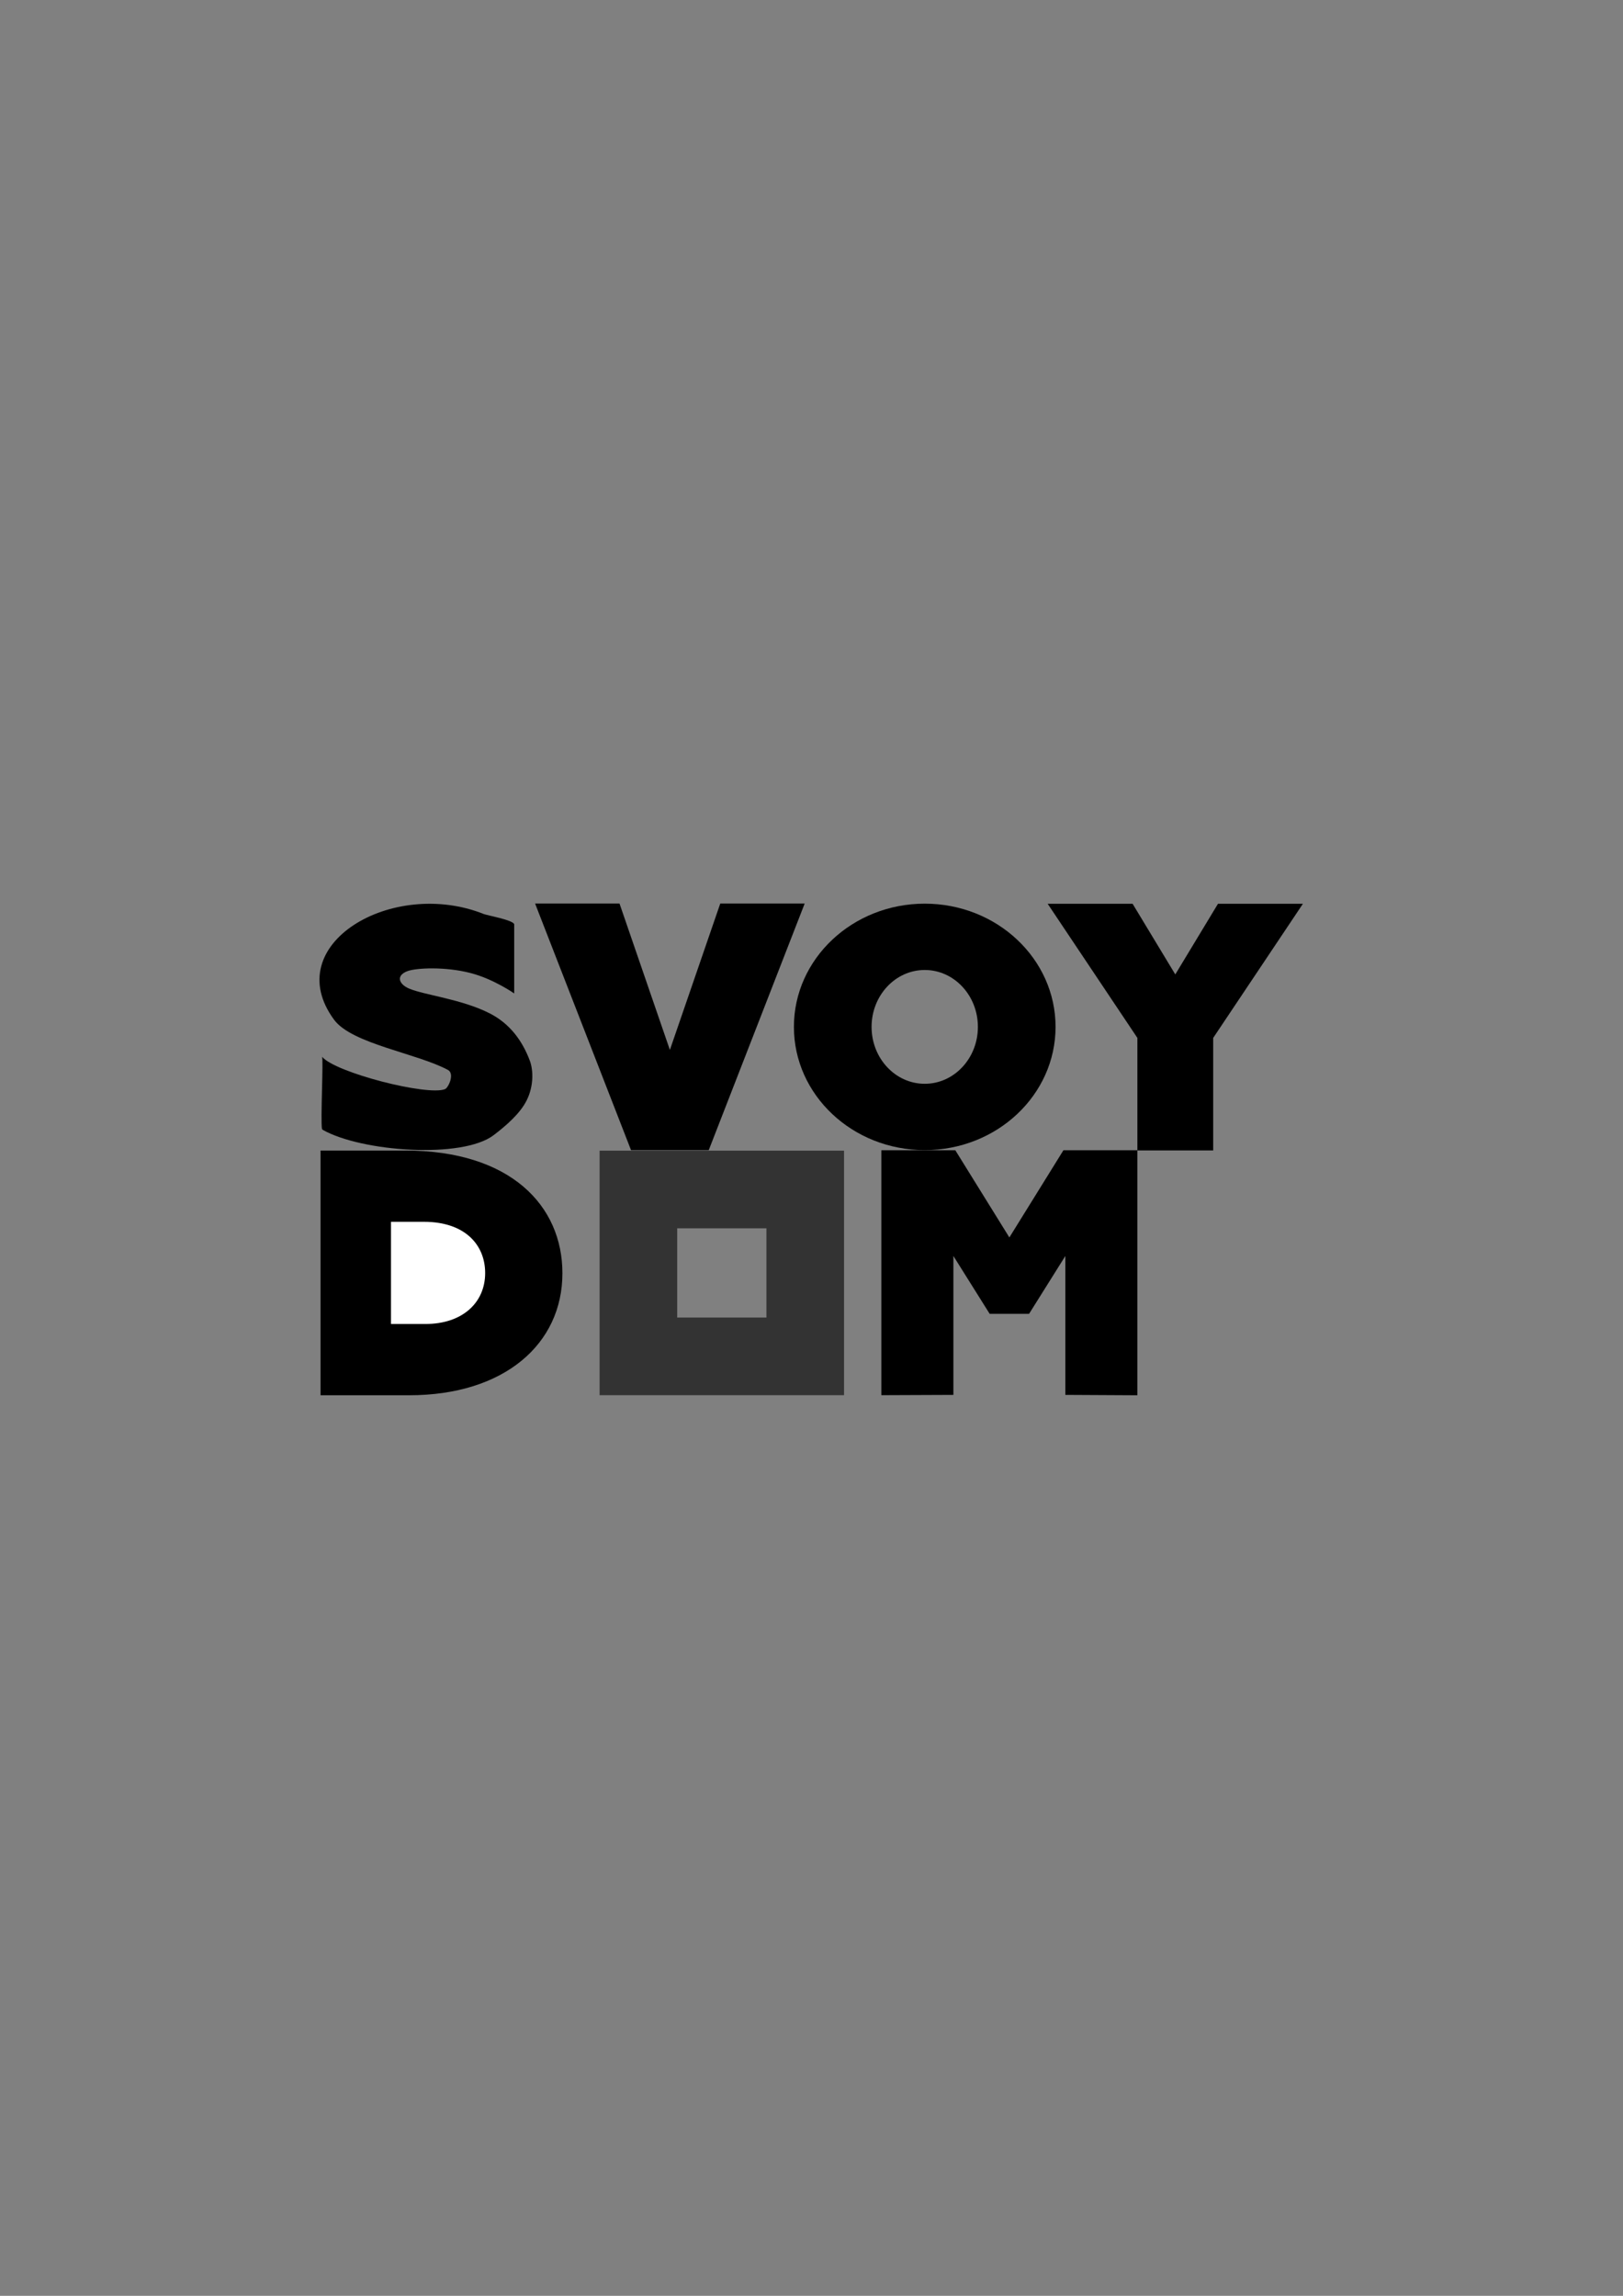 <?xml version="1.0" encoding="UTF-8"?> <svg xmlns="http://www.w3.org/2000/svg" xmlns:xlink="http://www.w3.org/1999/xlink" xmlns:xodm="http://www.corel.com/coreldraw/odm/2003" xml:space="preserve" width="210mm" height="297mm" version="1.1" style="shape-rendering:geometricPrecision; text-rendering:geometricPrecision; image-rendering:optimizeQuality; fill-rule:evenodd; clip-rule:evenodd" viewBox="0 0 21000 29700"><rect x="0" y="0" width="21000" height="29700" fill="#808080" stroke="none"/> <defs> <style type="text/css"> .fil0 {fill:black} .fil1 {fill:#333333} .fil2 {fill:black;fill-rule:nonzero} .fil3 {fill:white;fill-rule:nonzero} </style> </defs> <g id="Слой_x0020_1">  <path class="fil0" d="M6259.92 11824.55c47.05,18.78 373.4,75.68 393.32,131.38l0 895.78c0,0 -261.62,-184.1 -559.89,-262.55 -332.1,-87.35 -709.69,-68.08 -822.3,-25.64 -151.58,57.12 -111.17,169.13 23.24,225.72 201.31,84.77 683.44,136.62 1043,320.76 256.63,131.42 418.82,347.98 517.99,611.21 44.32,117.67 54.04,323.85 -40.62,513.7 -85.27,170.99 -264.04,325.37 -425.74,449.01 -408.29,312.21 -1712.99,214.61 -2210.04,-66.08l-12.34 -10.4c-21.16,-107.33 20.51,-913.62 0,-937.58 165.34,204.91 1368.4,512.46 1591.98,419.57 43.48,-18.06 128.31,-199.51 37.02,-248.44 -403.03,-216.02 -1243.72,-337.01 -1473.44,-649.78 -716.32,-975.29 757.02,-1838.15 1937.82,-1366.66z"></path> <path class="fil0" d="M8164.93 14879.09l-1241.25 -3190.01 1092.3 0 651.66 1893.49 651.65 -1893.49 1092.3 0 -1241.25 3190.01c-335.14,0 -670.27,0 -1005.41,0z"></path> <path class="fil0" d="M11965.16 11690.36c934.85,0 1692.71,713.68 1692.71,1594.07 0,880.4 -757.86,1594.08 -1692.71,1594.08 -934.86,0 -1692.72,-713.68 -1692.72,-1594.08 0,-880.39 757.86,-1594.07 1692.72,-1594.07zm-0.01 857.98c379.85,0 687.79,329.55 687.79,736.1 0,406.54 -307.94,736.09 -687.79,736.09 -379.85,0 -687.79,-329.55 -687.79,-736.09 0,-406.55 307.94,-736.1 687.79,-736.1z"></path> <path class="fil1" d="M7757.85 14885.69l3163.27 0 0 3163.27 -3163.27 0 0 -3163.27zm1004.37 1004.36l1154.54 0 0 1154.54 -1154.54 0 0 -1154.54z"></path> <path class="fil0" d="M12335.98 18045.14l-932.11 3.81 0 -3168.65 956.81 0 699.54 1127.95 699.53 -1127.95 956.81 0 0 3169.78 -932.11 -4.94 0 -1797.09 -469.15 748.27c-170.06,0 -340.11,0 -510.17,0l-469.15 -748.27 0 1797.09z"></path> <path class="fil0" d="M14716.56 13427.06l-1160.93 -1735.42 1098.92 0 552.5 914.26 552.49 -914.26 1098.92 0 -1160.93 1735.42 0 1455.32c-326.99,0 -653.98,0 -980.97,0l0 -1455.32z"></path> <path class="fil2" d="M4147.64 18049.94l0 -3165.94 1094 0c1364.56,0 2035.48,713.75 2035.48,1587.26 0,917.78 -754.57,1578.68 -1983.72,1578.68l-1145.76 0zm911.41 -922.03l0 -1321.88 425.94 0c531.28,0 792.49,298.01 792.49,662.73 0,383.2 -293.79,659.15 -772.34,659.15l-446.09 0z"></path> <path class="fil3" d="M5059.05 17127.91l0 -1321.88 425.94 0c531.27,0 792.49,298.01 792.49,662.73 0,383.2 -293.78,659.15 -772.34,659.15l-446.09 0z"></path> </g> </svg> 